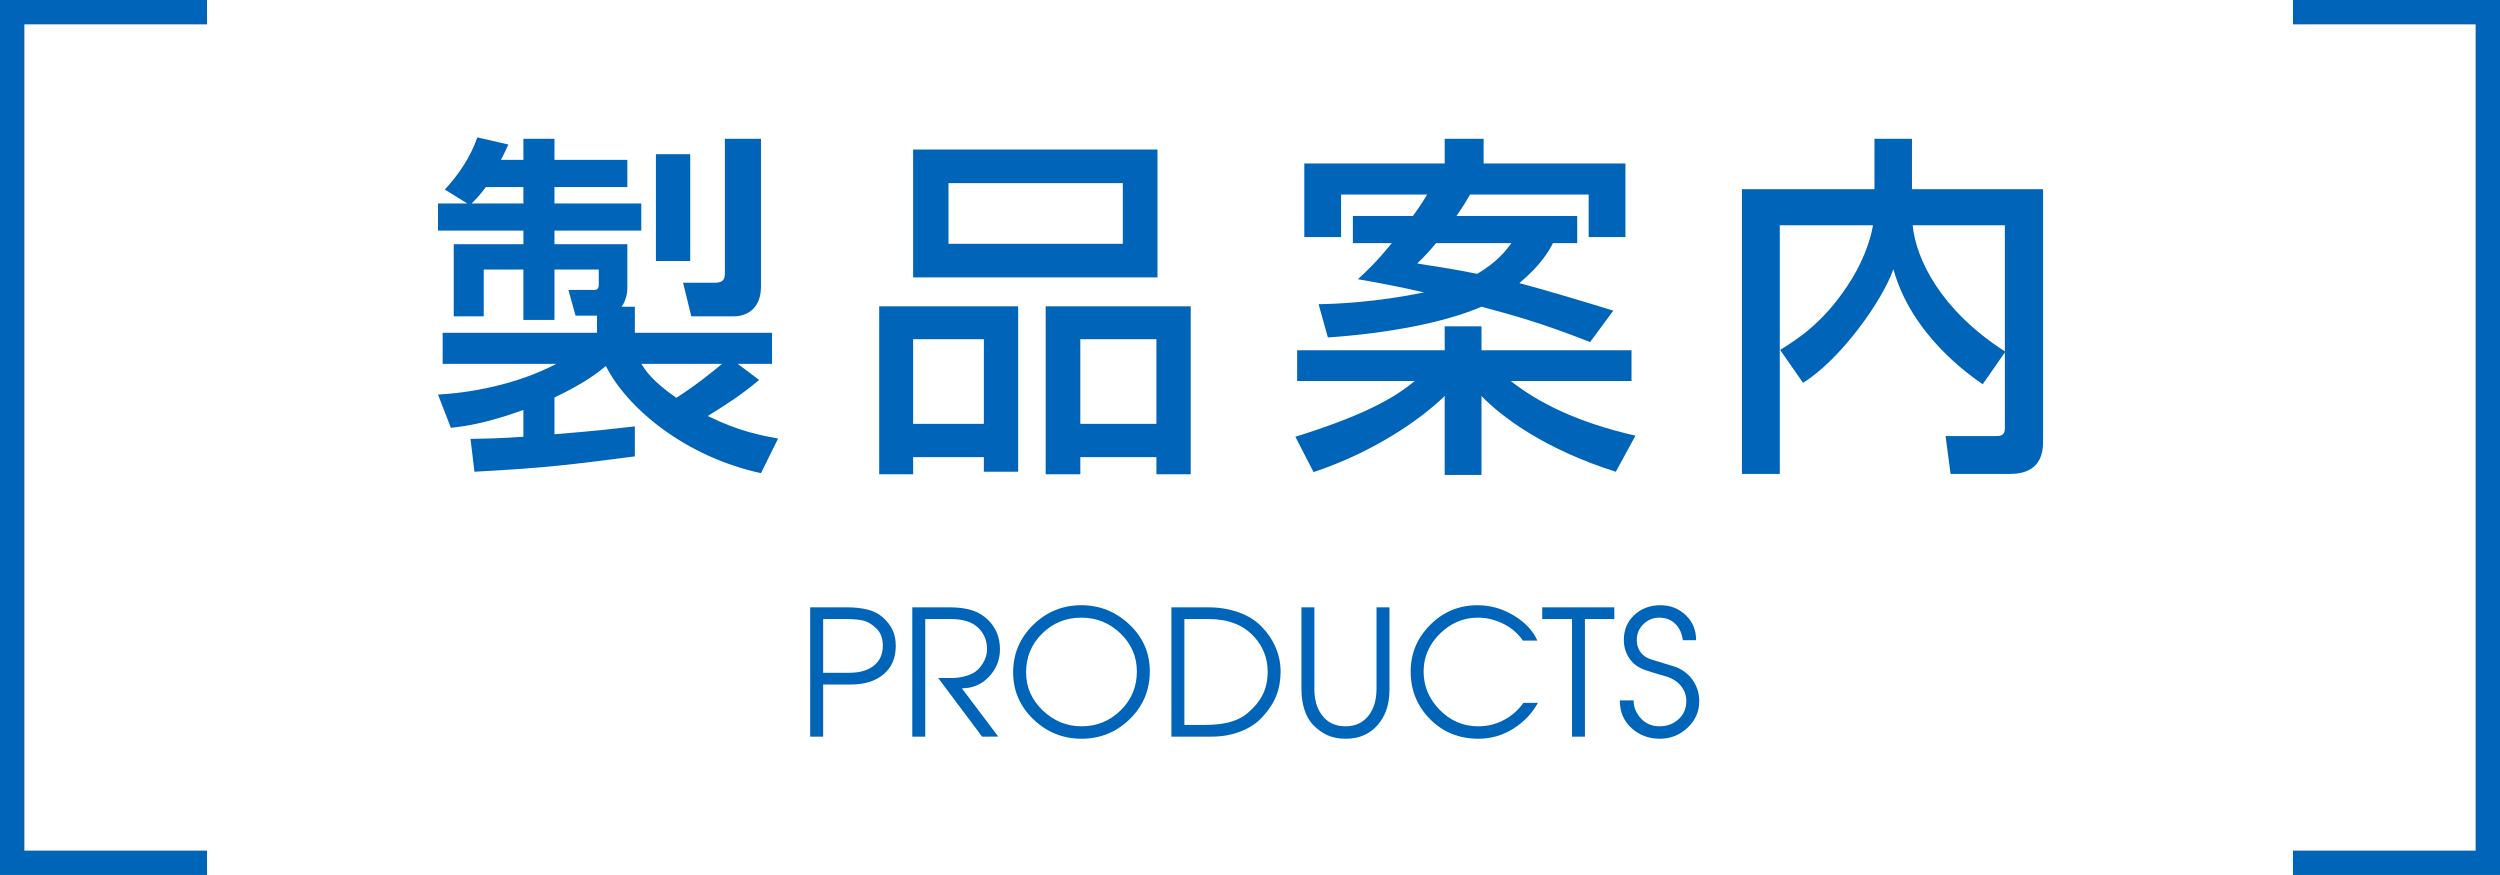 <?xml version="1.0" encoding="utf-8"?>
<!-- Generator: Adobe Illustrator 22.1.0, SVG Export Plug-In . SVG Version: 6.00 Build 0)  -->
<svg version="1.1" xmlns="http://www.w3.org/2000/svg" xmlns:xlink="http://www.w3.org/1999/xlink" x="0px" y="0px"
	 viewBox="0 0 200 70" enable-background="new 0 0 200 70" xml:space="preserve">
<g id="スライド1">
</g>
<g id="スライド2">
</g>
<g id="スライド3">
</g>
<g id="スライド4">
</g>
<g id="キャッチコピー">
</g>
<g id="レイヤー_1">
</g>
<g id="フッター">
</g>
<g id="NEWS">
</g>
<g id="コンテンツ">
	<rect fill="#FFFFFF" width="200" height="70"/>
	<g>
		<path fill="#0064B9" d="M37.642,35.111c1.543-0.028,2.629-0.057,4.229-0.171v-2.144c-3,1.086-4.744,1.314-5.802,1.429
			l-1.029-2.658c2.601-0.143,6.316-0.8,9.46-2.457h-9.088v-2.487h12.347v-1.371h-1.715l-0.572-2.058h2.086
			c0.257,0,0.343-0.172,0.343-0.4v-1.229h-3.543v4.03h-2.487v-4.03h-3.172v3.744h-2.4v-5.772h5.573v-1.087h-6.831v-2.172h2.344
			l-1.801-1.114c1.115-1.2,2.058-2.601,2.601-4.173l2.486,0.571c-0.4,0.857-0.457,0.972-0.6,1.229h1.8v-1.687h2.487v1.687h5.83
			v2.172h-5.83v1.314h6.945v2.172h-6.945v1.087h5.83v3.458c0,0.2,0,0.886-0.458,1.543h1.058v2.086h10.975v2.487h-2.744l1.715,1.286
			c-1.486,1.229-2.287,1.743-4.116,2.886c2.515,1.229,4.23,1.544,5.63,1.801l-1.372,2.772c-6.145-1.344-10.746-5.259-12.404-8.574
			c-0.6,0.486-1.629,1.344-4.115,2.516v2.943c3.287-0.258,5.173-0.486,6.43-0.629v2.4c-5.116,0.657-7.002,0.915-12.832,1.229
			L37.642,35.111z M41.871,16.277v-1.314h-3c-0.515,0.715-1.029,1.2-1.144,1.314H41.871z M51.303,29.11
			c0.314,0.485,0.829,1.343,2.801,2.715c1.572-1.001,2.829-2.029,3.658-2.715H51.303z M52.474,12.334h2.744v8.545h-2.744V12.334z
			 M57.99,11.104h2.887v11.86c0,1.544-0.943,2.344-2.201,2.344h-3.373l-0.657-2.687h2.515c0.743,0,0.829-0.314,0.829-0.8V11.104z"/>
		<path fill="#0064B9" d="M70.335,24.509h11.118v13.232h-2.744v-1.172H73.05v1.372h-2.715V24.509z M92.599,22.193H73.05V11.962
			h19.549V22.193z M73.05,33.911h5.659v-6.773H73.05V33.911z M89.827,14.648H75.88v4.858h13.947V14.648z M83.653,24.509h11.604
			v13.433h-2.744v-1.372h-6.087v1.372h-2.772V24.509z M86.426,33.911h6.087v-6.773h-6.087V33.911z"/>
		<path fill="#0064B9" d="M103.629,34.94c6.259-1.943,8.374-3.487,9.546-4.459h-9.403v-2.458h11.803v-1.914h2.944v1.914h12.003
			v2.458h-9.66c2.172,1.715,5.315,3.315,9.974,4.373l-1.572,2.887c-5.773-1.829-9.174-4.43-10.746-6.06v6.316h-2.944v-6.316
			c-1.886,1.829-5.544,4.431-10.489,6.088L103.629,34.94z M113.032,17.278c0.686-0.943,0.943-1.4,1.143-1.715h-6.888v3.4h-2.943
			v-5.887h11.231v-1.973h3.115v1.973h11.346v5.887h-2.943v-3.4h-9.489c-0.229,0.399-0.543,0.942-1.086,1.715h9.66v2.172h-1.943
			c-0.286,0.571-0.915,1.715-2.687,3.201c1.858,0.485,5.202,1.485,7.517,2.2l-1.857,2.515c-3.83-1.515-6.145-2.144-8.688-2.829
			c-2.972,1.286-7.602,2.144-12.289,2.458l-0.743-2.658c1.486-0.028,4.487-0.143,8.431-0.943c-2.086-0.485-3.801-0.8-5.288-1.057
			c0.8-0.743,1.4-1.286,2.715-2.887h-3.115v-2.172H113.032z M114.89,19.45c-0.6,0.714-0.972,1.114-1.515,1.629
			c1.858,0.286,3.258,0.515,4.802,0.829c1.572-0.943,2.201-1.744,2.744-2.458H114.89z"/>
		<path fill="#0064B9" d="M142.411,27.995c1.314-0.829,3.372-2.086,5.373-5.115c1.114-1.658,1.8-3.401,2.058-4.858h-7.459v19.891
			h-3.029V15.135h10.603v-4.03h3.001v4.03h10.489v20.234c0,2.229-1.572,2.543-2.629,2.543h-4.773l-0.4-3.029h4.001
			c0.343,0,0.743,0,0.743-0.6v-6.088l-1.772,2.544c-1-0.687-5.688-3.916-7.145-9.203c-0.886,2.544-4.258,7.26-7.23,9.089
			L142.411,27.995z M160.388,18.021h-7.374c0.257,2.715,2.258,6.802,7.374,10.088V18.021z"/>
	</g>
	<polygon fill="#0064B9" points="16.563,69.997 0,69.997 0,0 16.563,0 16.563,1.948 1.949,1.948 1.949,68.05 16.563,68.05 	"/>
	<polygon fill="#0064B9" points="200,69.997 183.437,69.997 183.437,68.05 198.051,68.05 198.051,1.948 183.437,1.948 183.437,0 
		200,0 	"/>
	<g>
		<g>
			<path fill="#0064B9" d="M64.816,48.586h2.954c0.616,0,1.169,0.062,1.659,0.188c0.49,0.126,0.898,0.339,1.225,0.638
				s0.576,0.627,0.749,0.986s0.259,0.786,0.259,1.281c0,0.989-0.346,1.76-1.036,2.31c-0.644,0.514-1.489,0.771-2.534,0.771h-2.24
				v4.172h-1.036V48.586z M70.052,50.224c-0.308-0.289-0.625-0.479-0.952-0.567c-0.327-0.088-0.808-0.133-1.442-0.133h-1.806v4.298
				h2.086c0.793,0,1.428-0.172,1.904-0.518c0.523-0.383,0.784-0.934,0.784-1.652c0-0.279-0.042-0.539-0.126-0.776
				C70.417,50.637,70.267,50.42,70.052,50.224z"/>
			<path fill="#0064B9" d="M72.983,48.586h2.982c0.7,0,1.3,0.079,1.799,0.237c0.499,0.159,0.936,0.425,1.309,0.798
				c0.29,0.289,0.516,0.628,0.679,1.015c0.163,0.388,0.245,0.823,0.245,1.309c0,0.84-0.292,1.569-0.874,2.189
				c-0.583,0.621-1.308,0.931-2.174,0.931l2.912,3.864l-1.292,0.003l-3.514-4.69h1.064c0.317,0,0.639-0.037,0.966-0.111
				c0.438-0.103,0.782-0.257,1.029-0.462c0.248-0.205,0.45-0.462,0.609-0.771c0.158-0.308,0.238-0.63,0.238-0.966
				c0-0.354-0.059-0.67-0.175-0.945c-0.117-0.274-0.283-0.52-0.497-0.734c-0.252-0.252-0.565-0.437-0.938-0.554
				c-0.374-0.116-0.789-0.175-1.246-0.175h-2.086v9.408h-1.036V48.586z"/>
			<path fill="#0064B9" d="M86.511,48.418c1.475,0,2.755,0.515,3.843,1.545c1.087,1.029,1.631,2.276,1.631,3.74
				c0,1.51-0.537,2.787-1.61,3.831s-2.357,1.565-3.85,1.565c-1.475,0-2.749-0.508-3.822-1.524c-1.102-1.044-1.652-2.307-1.652-3.788
				c0-1.482,0.534-2.748,1.603-3.797C83.723,48.942,85.008,48.418,86.511,48.418z M86.511,49.412c-1.232,0-2.277,0.424-3.136,1.271
				s-1.288,1.883-1.288,3.104c0,1.183,0.443,2.199,1.33,3.047s1.927,1.271,3.122,1.271c1.204,0,2.24-0.424,3.108-1.271
				c0.868-0.848,1.302-1.887,1.302-3.117c0-1.184-0.437-2.197-1.309-3.04C88.767,49.833,87.724,49.412,86.511,49.412z"/>
			<path fill="#0064B9" d="M93.712,48.586h2.954c0.849,0,1.649,0.131,2.401,0.392c0.751,0.262,1.374,0.648,1.869,1.162
				c0.457,0.467,0.812,0.98,1.064,1.54c0.298,0.653,0.448,1.335,0.448,2.044c0,0.719-0.119,1.374-0.357,1.967
				c-0.238,0.593-0.632,1.179-1.183,1.757c-0.438,0.458-1.005,0.819-1.701,1.085c-0.695,0.267-1.468,0.399-2.317,0.399h-3.178
				V48.586z M94.749,49.523v8.47h1.666c0.681,0,1.278-0.061,1.792-0.182c0.644-0.149,1.181-0.406,1.61-0.77
				c0.532-0.448,0.931-0.936,1.197-1.463c0.266-0.527,0.399-1.146,0.399-1.855c0-0.532-0.091-1.029-0.273-1.491
				c-0.182-0.462-0.437-0.875-0.763-1.239c-0.448-0.504-0.978-0.875-1.589-1.112c-0.611-0.238-1.305-0.357-2.079-0.357H94.749z"/>
			<path fill="#0064B9" d="M104.115,48.586h1.036v6.57c0,0.811,0.191,1.481,0.574,2.013c0.448,0.625,1.087,0.937,1.918,0.937
				c0.784,0,1.4-0.289,1.848-0.866c0.42-0.541,0.63-1.254,0.63-2.14v-6.514h1.036v6.627c0,1.137-0.317,2.069-0.952,2.796
				c-0.635,0.728-1.484,1.091-2.548,1.091c-0.551,0-1.036-0.094-1.456-0.279c-0.42-0.187-0.807-0.467-1.162-0.839
				c-0.299-0.308-0.527-0.711-0.686-1.21c-0.159-0.498-0.238-1.041-0.238-1.629V48.586z"/>
			<path fill="#0064B9" d="M118.201,48.418c1.027,0,1.993,0.272,2.898,0.818s1.535,1.216,1.89,2.01h-1.162
				c-0.383-0.569-0.903-1.018-1.561-1.345c-0.658-0.326-1.337-0.489-2.037-0.489c-1.158,0-2.17,0.429-3.038,1.285
				c-0.868,0.857-1.302,1.864-1.302,3.02c0,1.174,0.429,2.199,1.288,3.075s1.89,1.313,3.094,1.313c0.718,0,1.395-0.167,2.03-0.5
				s1.157-0.792,1.568-1.376h1.162c-0.467,0.846-1.125,1.535-1.974,2.069s-1.778,0.801-2.786,0.801c-1.54,0-2.828-0.521-3.864-1.565
				s-1.554-2.316-1.554-3.817c0-1.444,0.522-2.689,1.568-3.733C115.466,48.939,116.727,48.418,118.201,48.418z"/>
			<path fill="#0064B9" d="M123.378,48.586h5.768v0.938h-2.352v9.408h-1.036v-9.408h-2.38V48.586z"/>
			<path fill="#0064B9" d="M132.833,48.418c0.793,0,1.467,0.264,2.023,0.791c0.555,0.527,0.833,1.196,0.833,2.009h-1.064
				c-0.065-0.541-0.266-0.978-0.602-1.31c-0.336-0.331-0.766-0.496-1.288-0.496c-0.485,0-0.905,0.172-1.26,0.517
				c-0.355,0.345-0.532,0.77-0.532,1.272c0,0.4,0.117,0.745,0.35,1.034c0.205,0.252,0.485,0.429,0.84,0.531l1.96,0.602
				c0.597,0.251,1.055,0.622,1.372,1.111s0.476,1.022,0.476,1.601c0,0.839-0.313,1.552-0.938,2.139
				c-0.625,0.587-1.363,0.881-2.212,0.881c-0.887,0-1.643-0.283-2.268-0.85c-0.625-0.567-0.938-1.306-0.938-2.217h1.106
				c0,0.538,0.193,1.018,0.581,1.439c0.387,0.422,0.884,0.633,1.491,0.633c0.597,0,1.104-0.188,1.519-0.566
				c0.416-0.377,0.623-0.864,0.623-1.461c0-0.438-0.135-0.829-0.406-1.174c-0.271-0.345-0.635-0.597-1.092-0.755
				c-0.243-0.074-0.438-0.131-0.588-0.168c-0.476-0.14-0.877-0.266-1.204-0.377c-0.56-0.196-0.985-0.511-1.274-0.944
				c-0.29-0.433-0.434-0.925-0.434-1.475c0-0.802,0.28-1.463,0.84-1.985C131.306,48.679,132.001,48.418,132.833,48.418z"/>
		</g>
	</g>
</g>
<g id="ヘッダー">
</g>
<g id="MENU1">
</g>
<g id="MENU2">
</g>
</svg>
